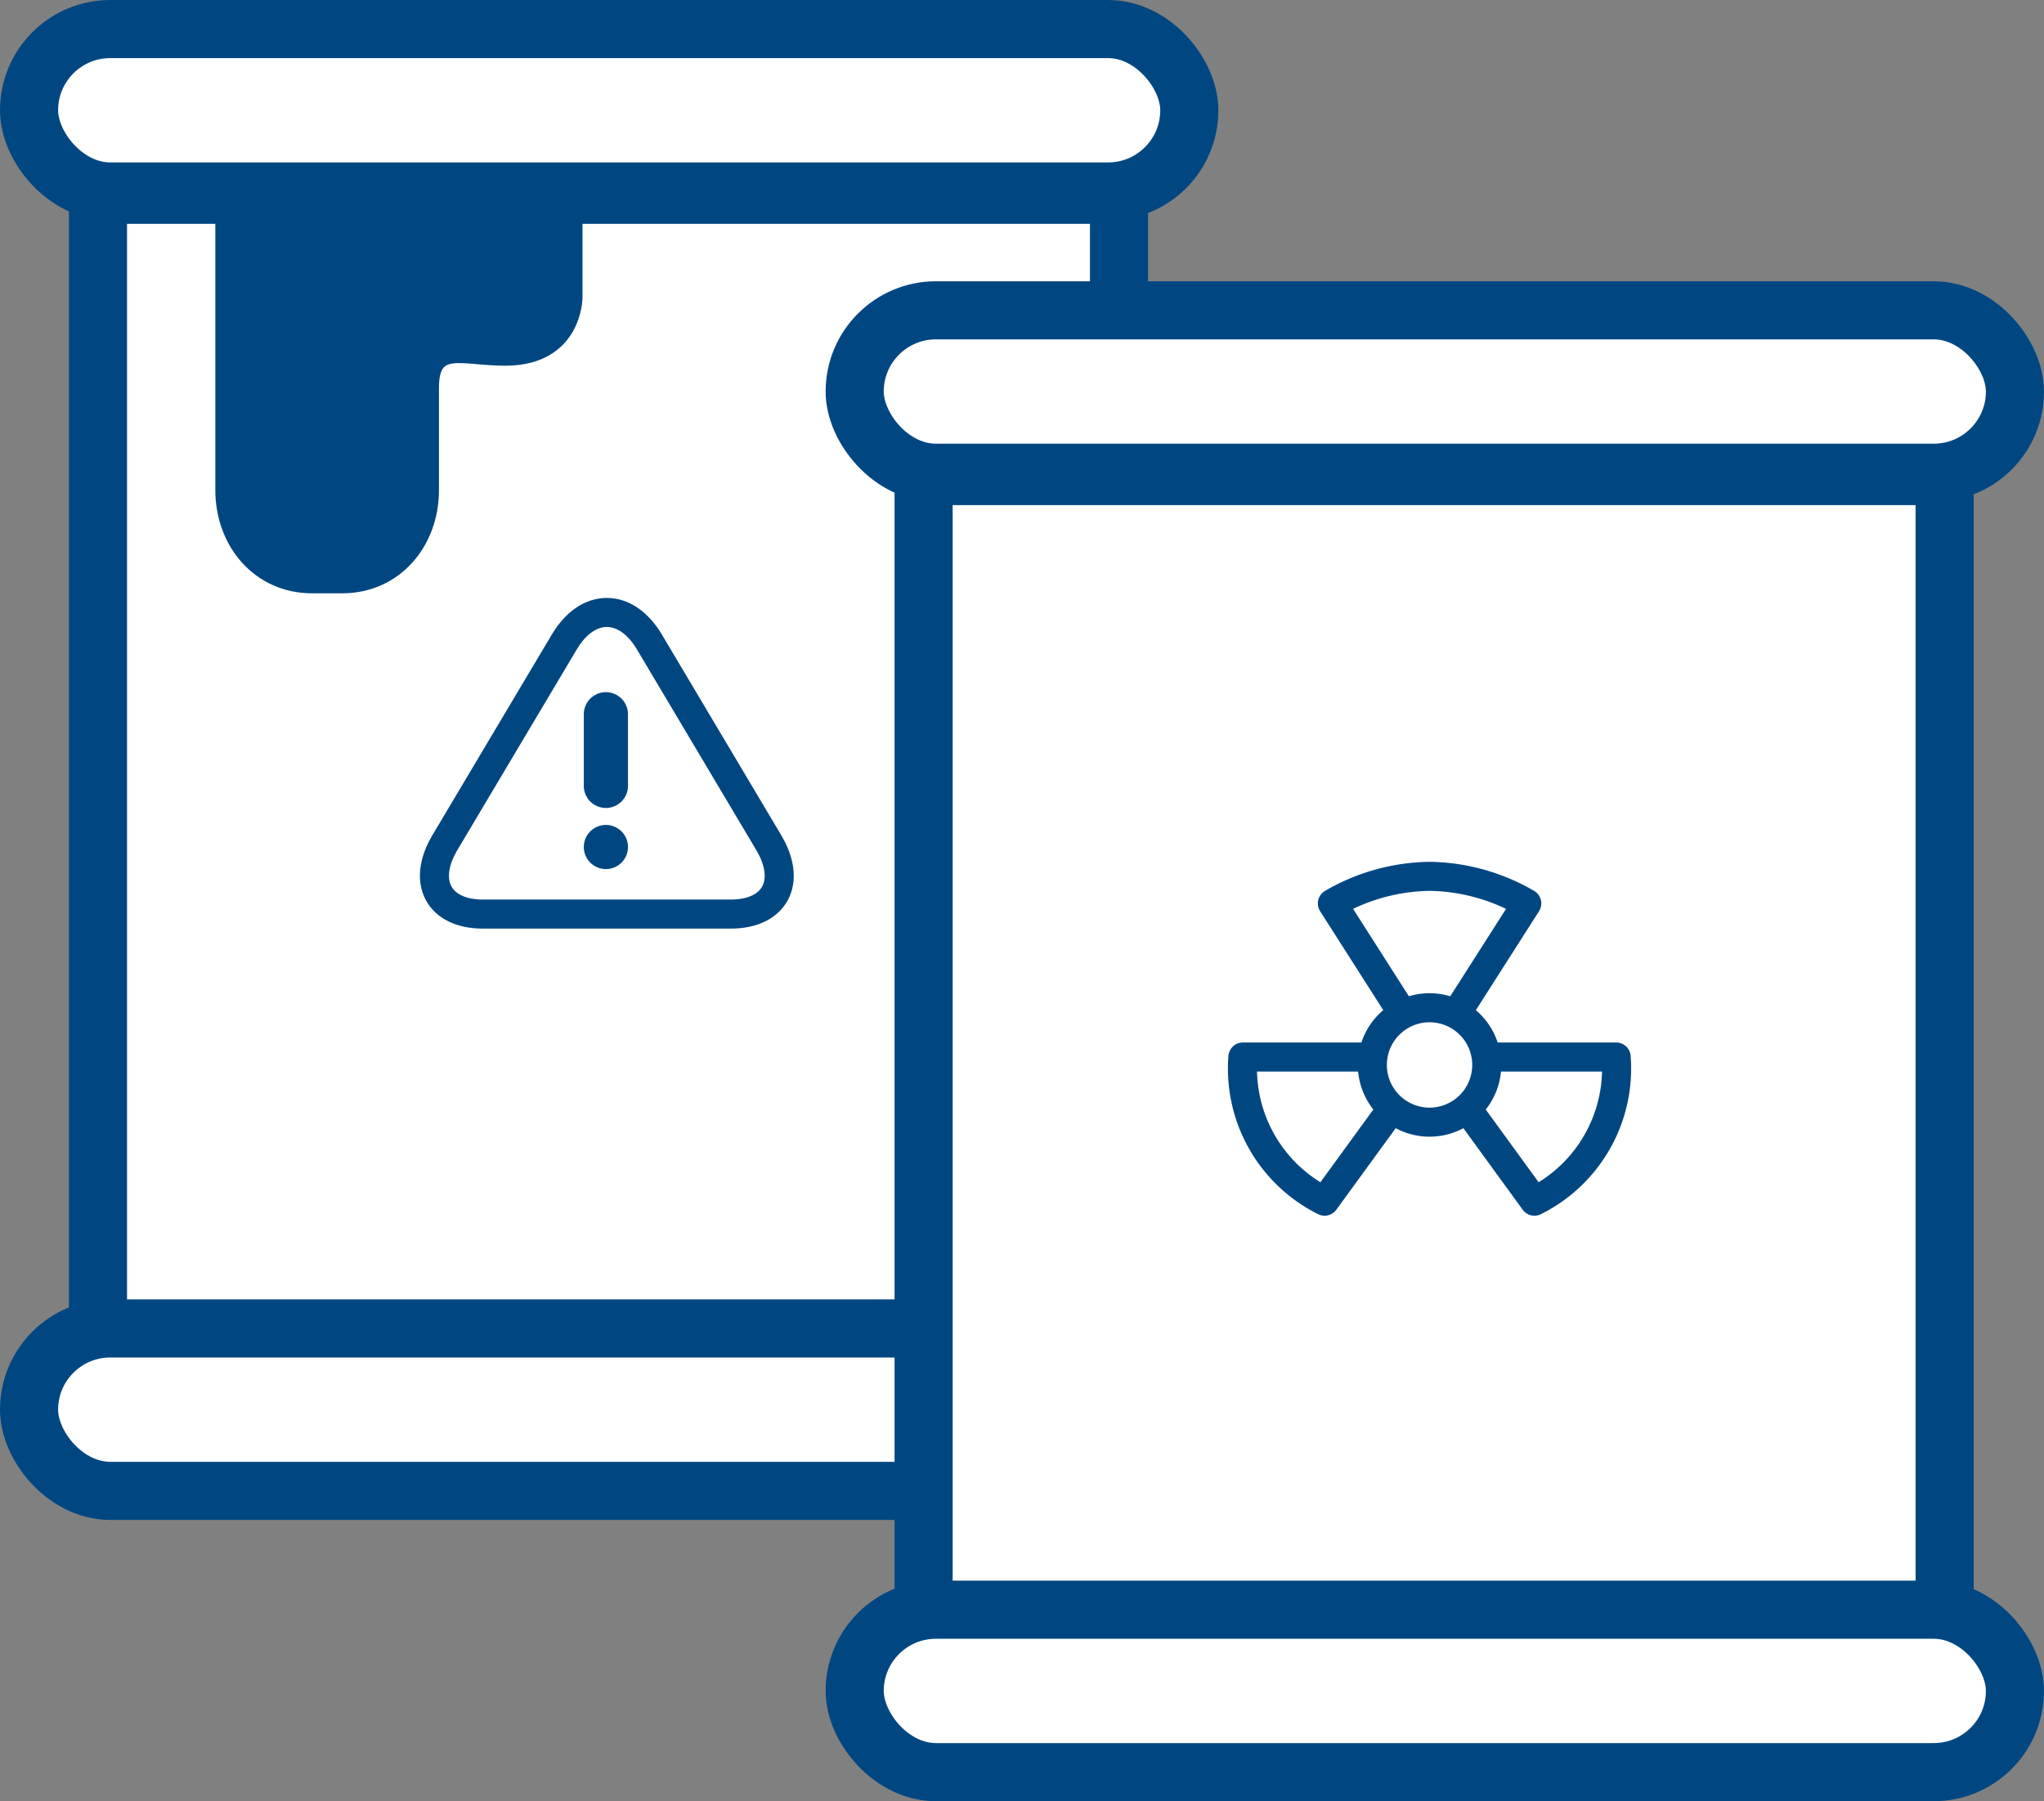 <svg xmlns="http://www.w3.org/2000/svg" width="140.703" height="124" viewBox="0 0 140.703 124">
  <rect x="0" y="0" width="140.703" height="124" fill="#808080" stroke="none"/>
  <g id="Group_14472" data-name="Group 14472" transform="translate(23056 -19295)">
    <g id="Group_14471" data-name="Group 14471" transform="translate(-23054 19297)">
      <g id="Group_14469" data-name="Group 14469" transform="translate(0 0)">
        <g id="Group_14462" data-name="Group 14462">
          <rect id="Rectangle_5091" data-name="Rectangle 5091" width="70.285" height="78.273" transform="translate(4.744 11.41)" fill="#fff" stroke="#004782" stroke-linecap="round" stroke-linejoin="round" stroke-width="4"/>
          <path id="Path_66925" data-name="Path 66925" d="M76.538,33.013c-3.051,0-4.227-2.215-2.619-4.922l8.219-13.813c1.611-2.708,4.245-2.708,5.856,0L96.21,28.091c1.611,2.708.432,4.922-2.616,4.922Z" transform="translate(-45.293 27.916)" fill="none" stroke="#004782" stroke-linecap="round" stroke-linejoin="round" stroke-width="2"/>
          <g id="Group_14450" data-name="Group 14450" transform="translate(38.688 46.153)">
            <path id="Path_66926" data-name="Path 66926" d="M78.7,19.761a1.02,1.02,0,1,1-2.041,0V14.83a1.02,1.02,0,0,1,2.041,0Z" transform="translate(-76.66 -13.811)" fill="#004782" stroke="#004782" stroke-width="1"/>
            <path id="Path_66927" data-name="Path 66927" d="M78.7,17.855a1.02,1.02,0,1,1-1.022-1.022A1.022,1.022,0,0,1,78.7,17.855" transform="translate(-76.66 -7.695)" fill="#004782" stroke="#004782" stroke-width="1"/>
          </g>
          <path id="Path_66953" data-name="Path 66953" d="M70.285,54h0Z" transform="translate(4.744 15.316)" fill="#fff" stroke="#004782" stroke-linecap="round" stroke-width="2"/>
          <path id="Path_66954" data-name="Path 66954" d="M70.285,54h0Z" transform="translate(4.744 -21.424)" fill="#fff" stroke="#004782" stroke-linecap="round" stroke-width="2"/>
          <rect id="Rectangle_5108" data-name="Rectangle 5108" width="79.869" height="11.182" rx="5.591" fill="#fff" stroke="#004782" stroke-linecap="round" stroke-linejoin="round" stroke-width="4"/>
          <rect id="Rectangle_5111" data-name="Rectangle 5111" width="79.869" height="11.182" rx="5.591" transform="translate(0 89.455)" fill="#fff" stroke="#004782" stroke-linecap="round" stroke-linejoin="round" stroke-width="4"/>
          <path id="Path_66923" data-name="Path 66923" d="M69.686,4.09V24.425c0,3.686,2.568,6.7,6.254,6.7h2.09c3.682,0,6.25-3.014,6.25-6.7V17.377c0-2.972,1.885-1.92,4.951-1.92,4.93,0,4.93-4.292,4.93-4.292V4.09" transform="translate(-56.463 7.32)" fill="#004782" stroke="#004782" stroke-linecap="round" stroke-linejoin="round" stroke-width="0.8"/>
        </g>
        <g id="Group_14463" data-name="Group 14463" transform="translate(56.834 19.364)">
          <rect id="Rectangle_5091-2" data-name="Rectangle 5091" width="70.285" height="78.273" transform="translate(4.744 11.41)" fill="#fff" stroke="#004782" stroke-linecap="round" stroke-linejoin="round" stroke-width="4"/>
          <path id="Path_66953-2" data-name="Path 66953" d="M70.285,54h0Z" transform="translate(4.744 15.316)" fill="#fff" stroke="#004782" stroke-linecap="round" stroke-width="2"/>
          <path id="Path_66954-2" data-name="Path 66954" d="M70.285,54h0Z" transform="translate(4.744 -21.424)" fill="#fff" stroke="#004782" stroke-linecap="round" stroke-width="2"/>
          <g id="Group_14461" data-name="Group 14461" transform="translate(26.707 38.966)">
            <path id="Path_66946" data-name="Path 66946" d="M97.981,17.209a13.671,13.671,0,0,0-6.69,1.864l6.69,10.485,6.69-10.485A13.671,13.671,0,0,0,97.981,17.209Z" transform="translate(-85.115 -17.209)" fill="none" stroke="#004782" stroke-linecap="round" stroke-linejoin="round" stroke-width="2"/>
            <path id="Path_66948" data-name="Path 66948" d="M89.177,21.5h12.847L94.8,31.425A10.2,10.2,0,0,1,89.177,21.5Z" transform="translate(-89.16 -9.062)" fill="none" stroke="#004782" stroke-linecap="round" stroke-linejoin="round" stroke-width="2"/>
            <path id="Path_66950" data-name="Path 66950" d="M106.446,21.5H93.6l7.221,9.925A10.2,10.2,0,0,0,106.446,21.5Z" transform="translate(-80.735 -9.062)" fill="none" stroke="#004782" stroke-linecap="round" stroke-linejoin="round" stroke-width="2"/>
            <path id="Path_66952" data-name="Path 66952" d="M100.116,24.269a3.938,3.938,0,1,1-3.939-3.939A3.94,3.94,0,0,1,100.116,24.269Z" transform="translate(-83.313 -11.283)" fill="#fff" stroke="#004782" stroke-linecap="round" stroke-linejoin="round" stroke-width="2"/>
          </g>
          <rect id="Rectangle_5123" data-name="Rectangle 5123" width="79.869" height="11.182" rx="5.591" fill="#fff" stroke="#004782" stroke-linecap="round" stroke-linejoin="round" stroke-width="4"/>
          <rect id="Rectangle_5124" data-name="Rectangle 5124" width="79.869" height="11.182" rx="5.591" transform="translate(0 89.455)" fill="#fff" stroke="#004782" stroke-linecap="round" stroke-linejoin="round" stroke-width="4"/>
        </g>
      </g>
    </g>
  </g>
</svg>
